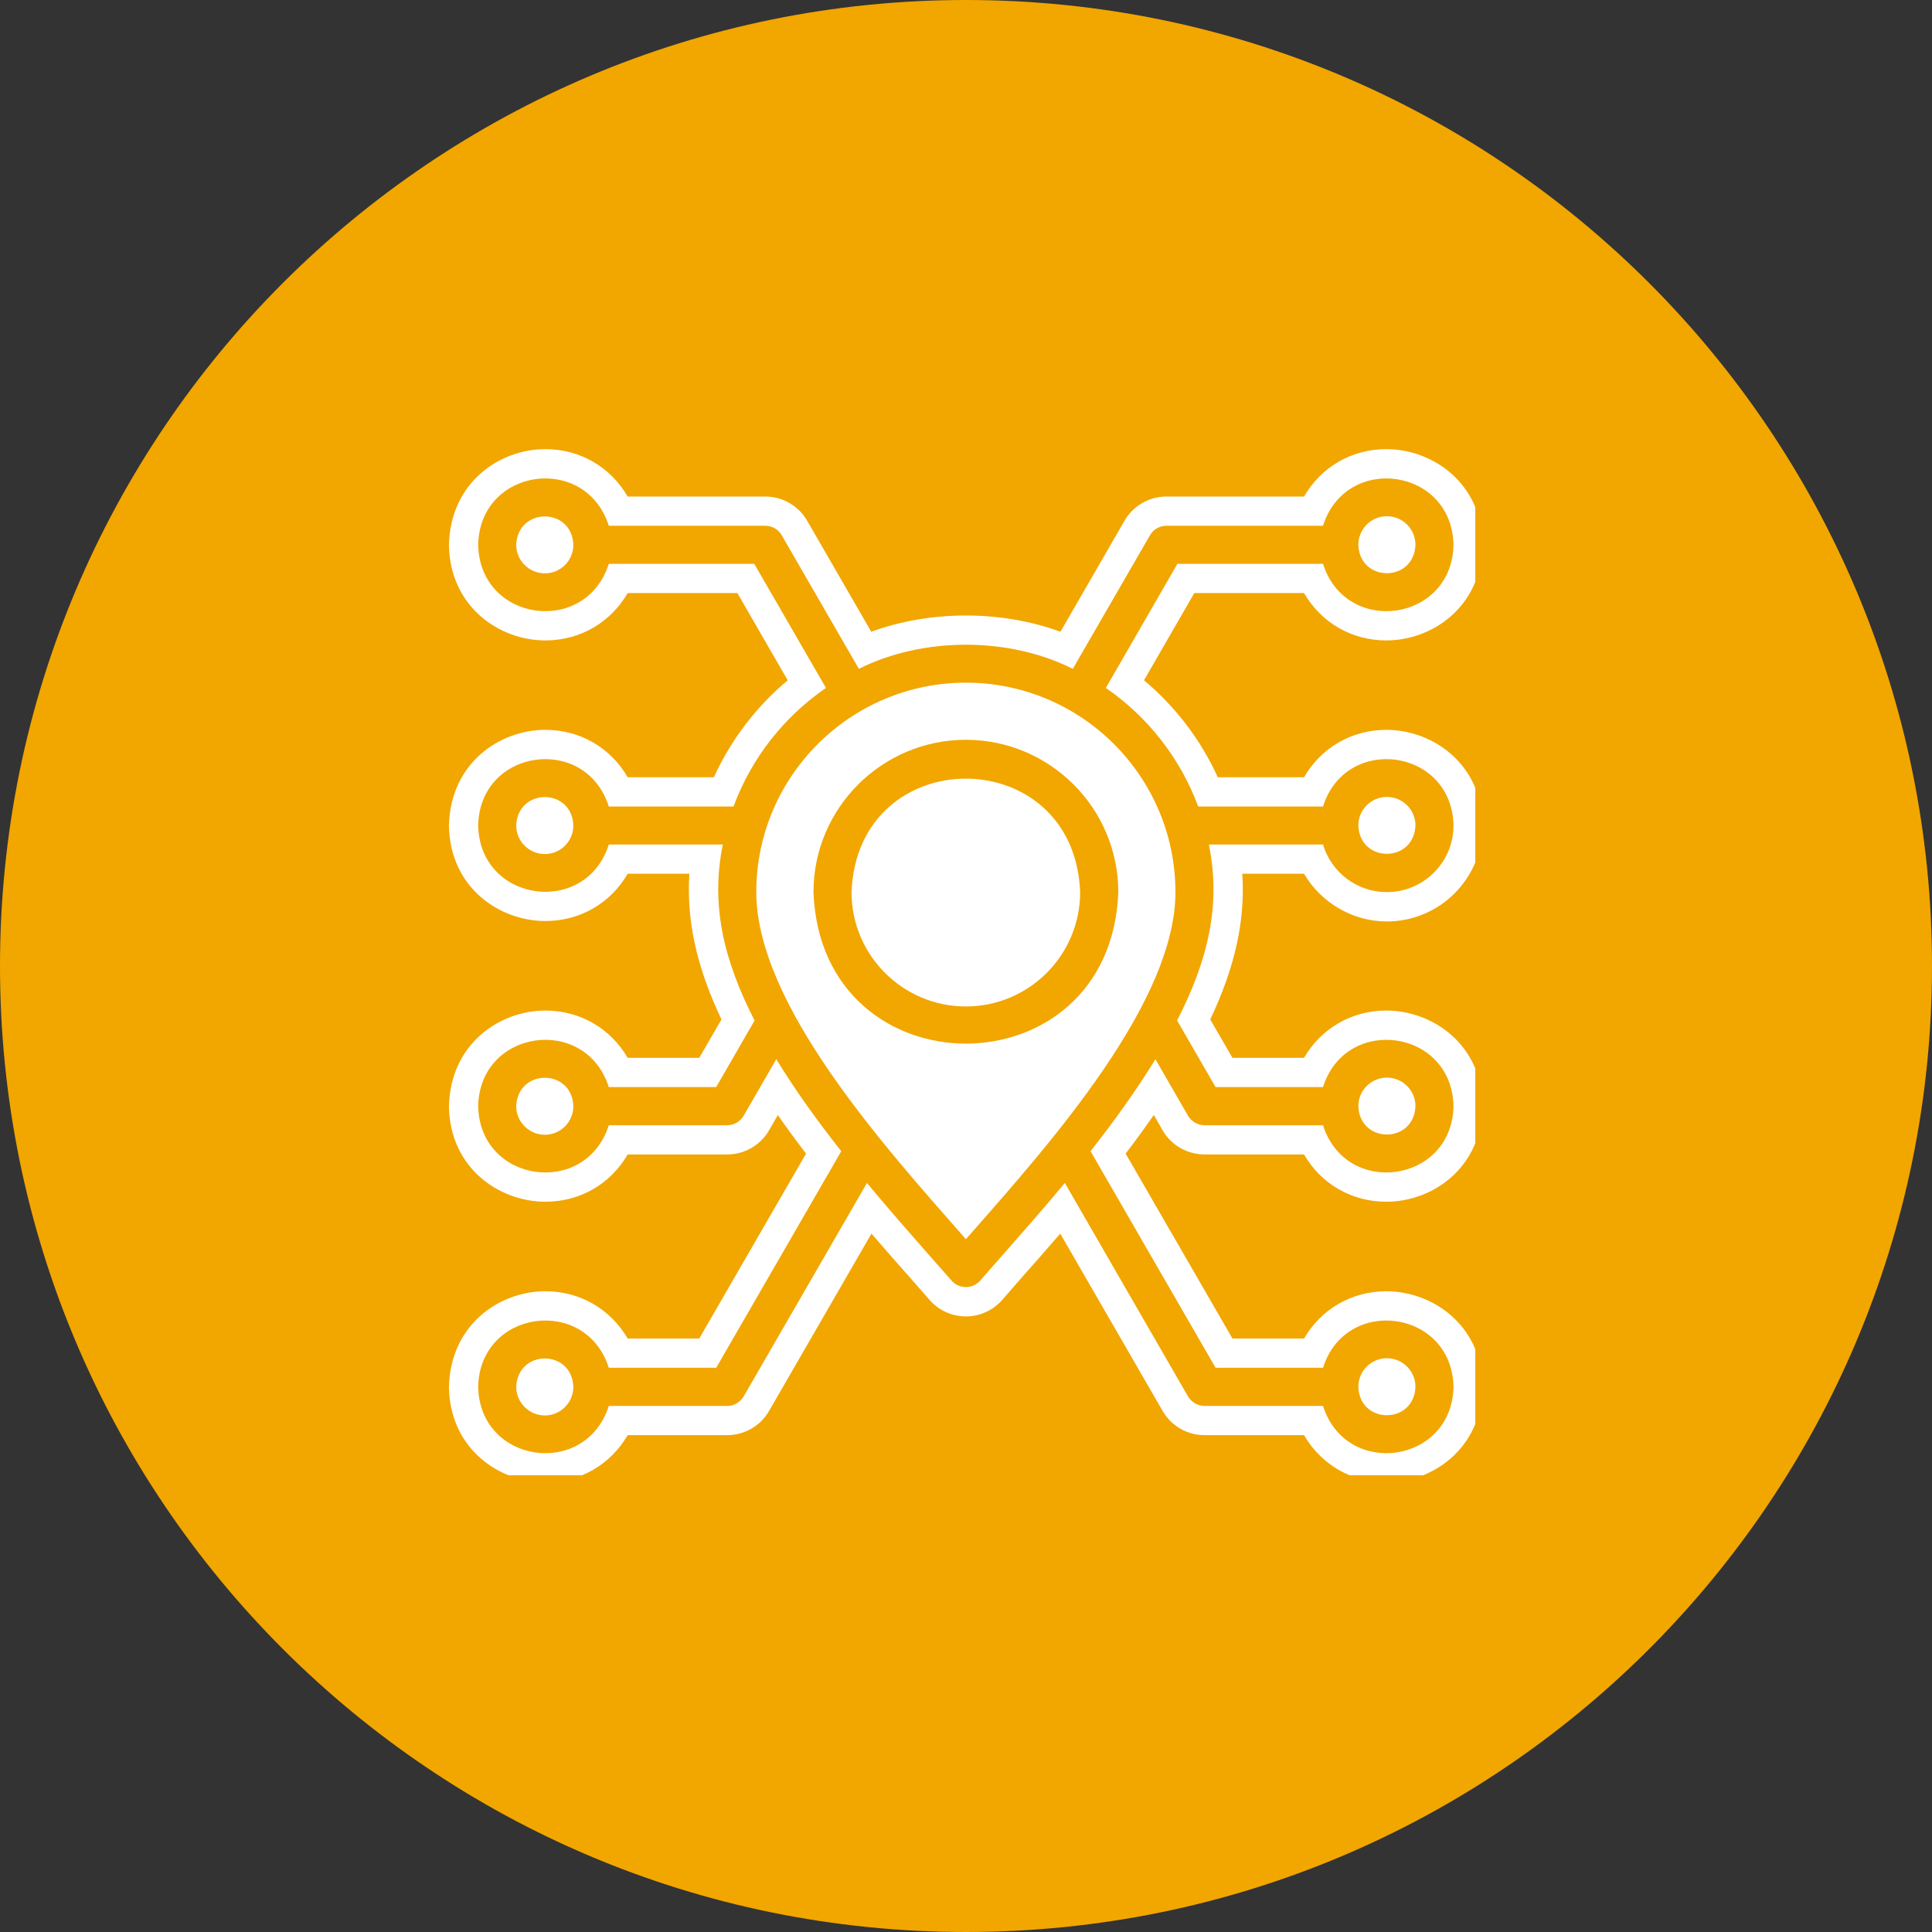 <svg xmlns="http://www.w3.org/2000/svg" xmlns:xlink="http://www.w3.org/1999/xlink" width="96" viewBox="0 0 72 72" height="96" preserveAspectRatio="xMidYMid meet"><rect x="0" y="0" width="72" height="72" fill="#333333" stroke="none"/><defs><clipPath id="3d8f2d06c5"><path d="M 36 0 C 16.117 0 0 16.117 0 36 C 0 55.883 16.117 72 36 72 C 55.883 72 72 55.883 72 36 C 72 16.117 55.883 0 36 0 Z M 36 0 " clip-rule="nonzero"></path></clipPath><clipPath id="ce692ae1e4"><path d="M 16.73 16.73 L 54.98 16.73 L 54.98 54.98 L 16.73 54.98 Z M 16.73 16.73 " clip-rule="nonzero"></path></clipPath></defs><g clip-path="url(#3d8f2d06c5)"><rect x="-7.2" width="86.4" fill="#f2a600" y="-7.2" height="86.4" fill-opacity="1"></rect></g><path fill="#ffffff" d="M 52.75 30.762 C 52.75 30.176 52.273 29.699 51.684 29.699 C 51.098 29.699 50.621 30.176 50.621 30.762 C 50.672 32.172 52.695 32.172 52.75 30.762 " fill-opacity="1" fill-rule="nonzero"></path><path fill="#ffffff" d="M 52.75 20.305 C 52.75 19.715 52.273 19.238 51.684 19.238 C 51.098 19.238 50.621 19.715 50.621 20.305 C 50.672 21.715 52.695 21.715 52.75 20.305 " fill-opacity="1" fill-rule="nonzero"></path><path fill="#ffffff" d="M 19.238 41.223 C 19.238 41.812 19.719 42.289 20.305 42.289 C 20.891 42.289 21.367 41.812 21.367 41.223 C 21.316 39.812 19.293 39.812 19.238 41.223 " fill-opacity="1" fill-rule="nonzero"></path><path fill="#ffffff" d="M 19.238 30.762 C 19.238 31.352 19.719 31.828 20.305 31.828 C 20.891 31.828 21.367 31.352 21.367 30.762 C 21.316 29.352 19.293 29.352 19.238 30.762 " fill-opacity="1" fill-rule="nonzero"></path><path fill="#ffffff" d="M 30.316 33.25 C 30.316 30.117 32.863 27.57 35.996 27.57 C 39.125 27.57 41.676 30.117 41.676 33.25 C 41.391 40.773 30.602 40.773 30.316 33.25 Z M 35.996 25.441 C 31.688 25.441 28.184 28.941 28.184 33.25 C 28.199 37.438 32.922 42.688 35.996 46.18 C 36.07 46.094 36.145 46.008 36.223 45.922 C 39.242 42.496 43.805 37.316 43.805 33.25 C 43.805 28.941 40.301 25.441 35.996 25.441 " fill-opacity="1" fill-rule="nonzero"></path><g clip-path="url(#ce692ae1e4)"><path fill="#ffffff" d="M 43.867 38.031 L 45.301 40.512 L 49.305 40.512 C 50.16 37.809 54.109 38.352 54.168 41.223 C 54.109 44.094 50.16 44.637 49.305 41.934 L 44.891 41.934 C 44.637 41.934 44.402 41.797 44.273 41.578 L 43.059 39.473 C 42.34 40.648 41.504 41.805 40.641 42.902 L 45.301 50.973 L 49.305 50.973 C 50.16 48.27 54.109 48.812 54.168 51.684 C 54.109 54.555 50.16 55.098 49.305 52.395 L 44.891 52.395 C 44.637 52.395 44.402 52.258 44.273 52.039 L 39.684 44.086 C 38.852 45.086 38.023 46.023 37.289 46.859 C 37.02 47.164 36.766 47.449 36.531 47.723 C 36.395 47.879 36.199 47.965 35.996 47.965 C 35.789 47.965 35.594 47.879 35.461 47.723 C 35.223 47.449 34.969 47.164 34.699 46.859 C 33.965 46.023 33.137 45.086 32.309 44.086 L 27.715 52.039 C 27.586 52.258 27.352 52.395 27.102 52.395 L 22.688 52.395 C 21.828 55.098 17.879 54.555 17.82 51.684 C 17.879 48.812 21.828 48.27 22.688 50.973 L 26.691 50.973 L 31.352 42.902 C 30.484 41.805 29.648 40.648 28.93 39.473 L 27.715 41.578 C 27.586 41.797 27.352 41.934 27.102 41.934 L 22.688 41.934 C 21.828 44.637 17.879 44.094 17.82 41.223 C 17.879 38.352 21.828 37.809 22.688 40.512 L 26.691 40.512 L 28.121 38.031 C 26.98 35.805 26.473 33.738 26.938 31.473 L 22.688 31.473 C 21.828 34.18 17.879 33.633 17.82 30.762 C 17.879 27.891 21.828 27.348 22.688 30.055 L 27.336 30.055 C 28.004 28.25 29.219 26.711 30.781 25.637 L 28.109 21.012 L 22.688 21.012 C 21.828 23.719 17.879 23.176 17.82 20.305 C 17.879 17.43 21.828 16.887 22.688 19.594 L 28.52 19.594 C 28.773 19.594 29.008 19.727 29.133 19.949 L 32.008 24.926 C 34.391 23.727 37.598 23.727 39.98 24.926 L 42.855 19.949 C 42.98 19.727 43.215 19.594 43.469 19.594 L 49.305 19.594 C 50.16 16.887 54.109 17.43 54.168 20.305 C 54.109 23.176 50.16 23.719 49.305 21.012 L 43.879 21.012 L 41.211 25.637 C 42.77 26.711 43.984 28.25 44.652 30.055 L 49.305 30.055 C 50.16 27.348 54.109 27.891 54.168 30.762 C 54.168 32.133 53.055 33.246 51.684 33.246 C 50.562 33.246 49.609 32.5 49.305 31.473 L 45.051 31.473 C 45.516 33.738 45.008 35.805 43.867 38.031 Z M 51.684 34.34 C 53.656 34.34 55.262 32.734 55.262 30.742 C 55.211 28.441 53.371 27.199 51.664 27.199 C 50.363 27.199 49.23 27.871 48.598 28.965 L 45.383 28.965 C 44.746 27.566 43.809 26.34 42.633 25.352 L 44.508 22.102 L 48.598 22.102 C 49.23 23.195 50.363 23.867 51.664 23.867 C 53.371 23.867 55.211 22.625 55.262 20.281 C 55.211 17.98 53.371 16.738 51.664 16.738 C 50.363 16.738 49.23 17.41 48.598 18.504 L 43.469 18.504 C 42.828 18.504 42.23 18.848 41.91 19.402 L 39.52 23.543 C 38.43 23.145 37.23 22.938 35.996 22.938 C 34.758 22.938 33.559 23.145 32.469 23.543 L 30.078 19.402 C 29.758 18.848 29.16 18.504 28.52 18.504 L 23.391 18.504 C 22.758 17.41 21.625 16.738 20.324 16.738 C 18.617 16.738 16.777 17.98 16.73 20.324 C 16.777 22.625 18.617 23.867 20.324 23.867 C 21.625 23.867 22.758 23.195 23.391 22.102 L 27.48 22.102 L 29.355 25.352 C 28.18 26.34 27.242 27.566 26.605 28.965 L 23.391 28.965 C 22.758 27.871 21.625 27.199 20.324 27.199 C 18.617 27.199 16.777 28.441 16.73 30.785 C 16.777 33.086 18.617 34.324 20.324 34.324 C 21.625 34.324 22.758 33.656 23.391 32.562 L 25.691 32.562 C 25.578 34.305 25.961 36.039 26.887 37.992 L 26.059 39.422 L 23.391 39.422 C 22.758 38.332 21.625 37.66 20.324 37.66 C 18.617 37.66 16.777 38.902 16.73 41.246 C 16.777 43.547 18.617 44.785 20.324 44.785 C 21.625 44.785 22.758 44.117 23.391 43.023 L 27.102 43.023 C 27.742 43.023 28.34 42.68 28.66 42.125 L 28.988 41.555 C 29.312 42.02 29.66 42.496 30.039 42.992 L 26.059 49.883 L 23.391 49.883 C 22.758 48.793 21.625 48.121 20.324 48.121 C 18.617 48.121 16.777 49.363 16.73 51.707 C 16.777 54.008 18.617 55.246 20.324 55.246 C 21.625 55.246 22.758 54.574 23.391 53.484 L 27.102 53.484 C 27.742 53.484 28.34 53.141 28.66 52.582 L 32.477 45.973 C 32.969 46.543 33.441 47.082 33.883 47.578 L 34.637 48.438 C 34.977 48.832 35.473 49.059 35.996 49.059 C 36.516 49.059 37.012 48.832 37.352 48.441 L 38.105 47.578 C 38.547 47.082 39.02 46.543 39.512 45.973 L 43.328 52.582 C 43.648 53.141 44.246 53.484 44.891 53.484 L 48.598 53.484 C 49.23 54.574 50.363 55.246 51.664 55.246 C 53.371 55.246 55.211 54.008 55.262 51.66 C 55.211 49.363 53.371 48.121 51.664 48.121 C 50.363 48.121 49.23 48.793 48.598 49.883 L 45.93 49.883 L 41.949 42.992 C 42.328 42.496 42.676 42.016 43 41.551 L 43.328 42.125 C 43.648 42.68 44.246 43.023 44.891 43.023 L 48.598 43.023 C 49.23 44.117 50.363 44.785 51.664 44.785 C 53.371 44.785 55.211 43.547 55.262 41.199 C 55.211 38.902 53.371 37.66 51.664 37.66 C 50.363 37.66 49.23 38.332 48.598 39.422 L 45.93 39.422 L 45.102 37.992 C 46.027 36.039 46.41 34.305 46.297 32.562 L 48.598 32.562 C 49.23 33.641 50.406 34.34 51.684 34.34 " fill-opacity="1" fill-rule="nonzero"></path></g><path fill="#ffffff" d="M 19.238 20.305 C 19.238 20.891 19.719 21.367 20.305 21.367 C 20.891 21.367 21.367 20.891 21.367 20.305 C 21.316 18.895 19.293 18.891 19.238 20.305 " fill-opacity="1" fill-rule="nonzero"></path><path fill="#ffffff" d="M 31.734 33.25 C 31.734 35.598 33.645 37.508 35.996 37.508 C 38.344 37.508 40.254 35.598 40.254 33.25 C 40.039 27.609 31.949 27.605 31.734 33.25 " fill-opacity="1" fill-rule="nonzero"></path><path fill="#ffffff" d="M 52.75 41.223 C 52.75 40.637 52.273 40.16 51.684 40.16 C 51.098 40.16 50.621 40.637 50.621 41.223 C 50.672 42.633 52.695 42.633 52.75 41.223 " fill-opacity="1" fill-rule="nonzero"></path><path fill="#ffffff" d="M 19.238 51.684 C 19.238 52.27 19.719 52.75 20.305 52.75 C 20.891 52.75 21.367 52.27 21.367 51.684 C 21.316 50.273 19.293 50.273 19.238 51.684 " fill-opacity="1" fill-rule="nonzero"></path><path fill="#ffffff" d="M 52.75 51.684 C 52.75 51.098 52.273 50.617 51.684 50.617 C 51.098 50.617 50.621 51.098 50.621 51.684 C 50.672 53.094 52.695 53.094 52.75 51.684 " fill-opacity="1" fill-rule="nonzero"></path></svg>